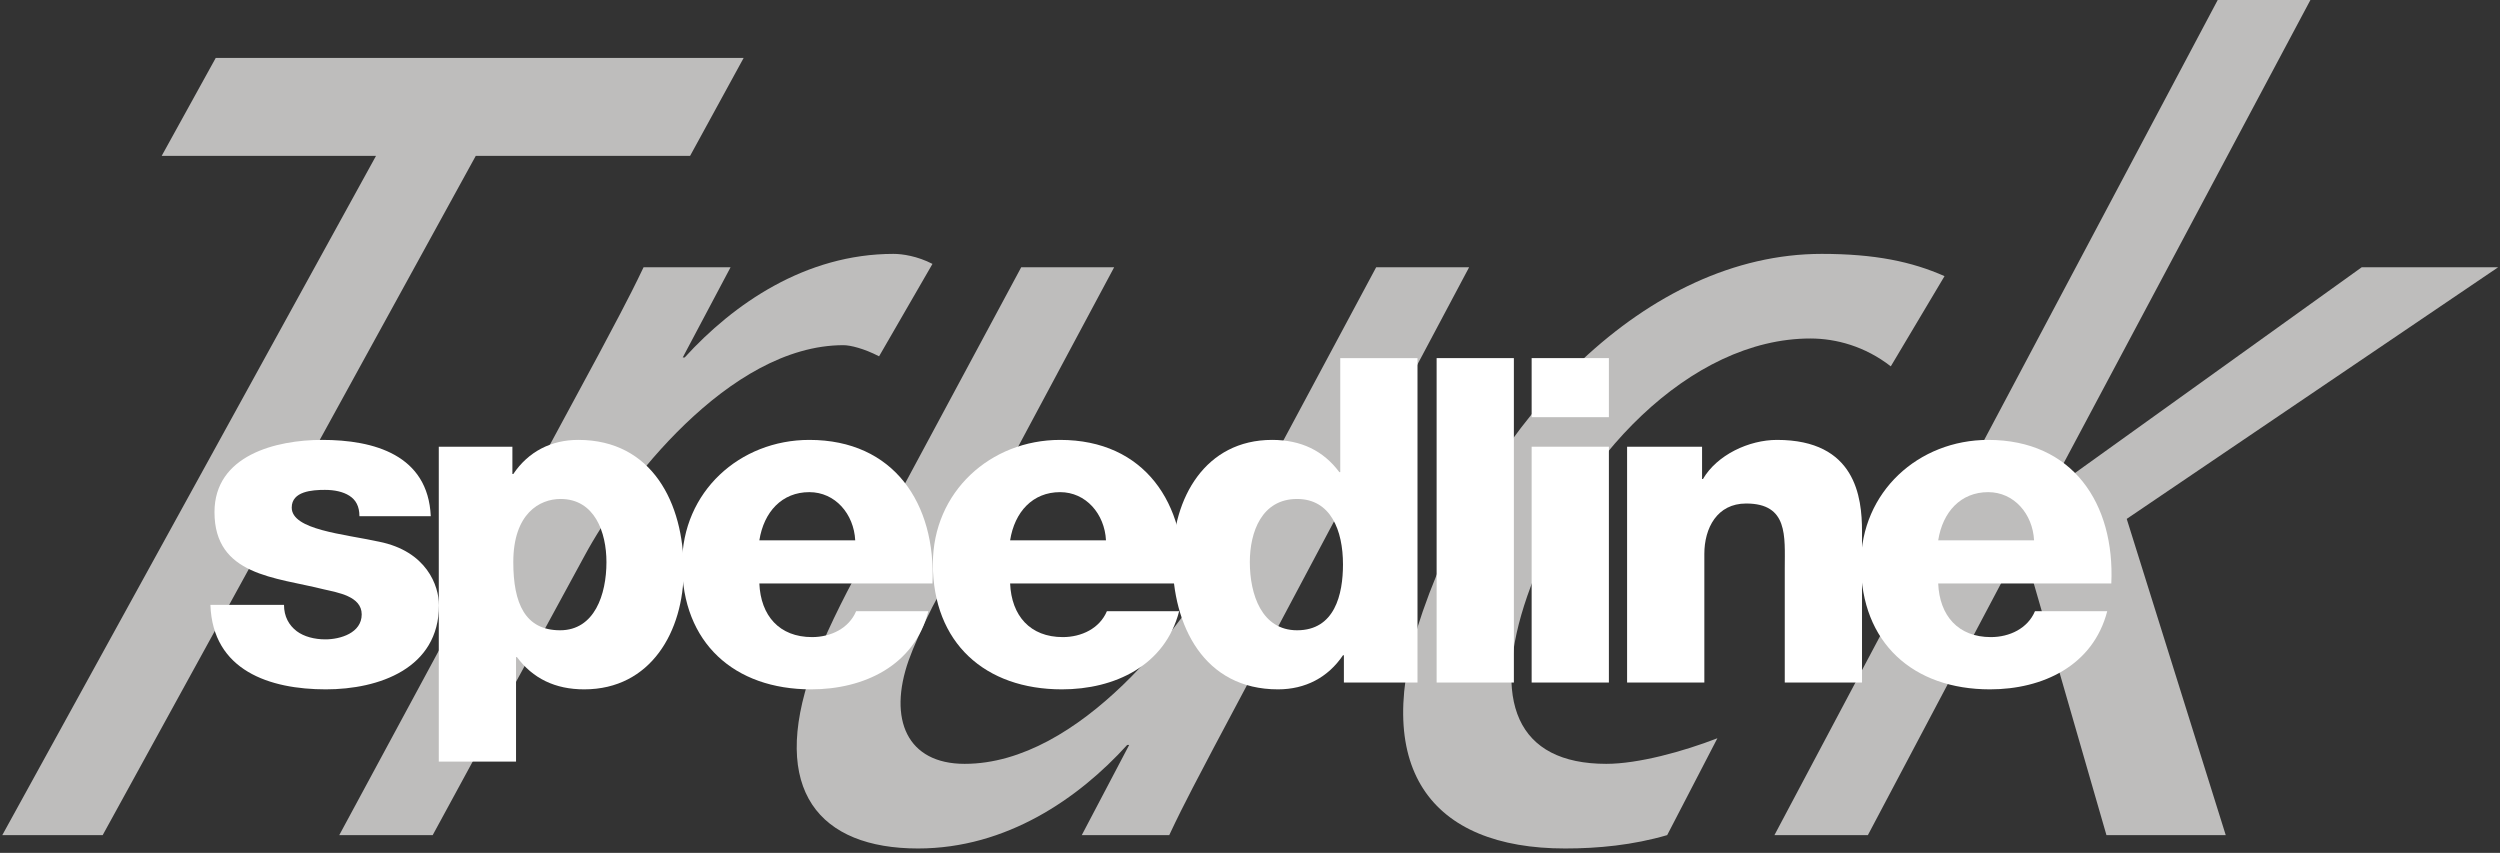 <?xml version="1.0" encoding="UTF-8"?>
<svg width="554px" height="189px" viewBox="0 0 554 189" version="1.1" xmlns="http://www.w3.org/2000/svg" xmlns:xlink="http://www.w3.org/1999/xlink">
    <rect x="0" y="0" width="554" height="189" fill="#333333" stroke="none"/>
    <!-- Generator: Sketch 46.2 (44496) - http://www.bohemiancoding.com/sketch -->
    <title>Group 2</title>
    <desc>Created with Sketch.</desc>
    <defs></defs>
    <g id="Page-1" stroke="none" stroke-width="1" fill="none" fill-rule="evenodd">
        <g id="Group-2" fill-rule="nonzero">
            <g id="Speedline_Truck_4C">
                <g id="Group" fill="#BEBDBC">
                    <polygon id="Shape" points="152.922 34.545 105.427 34.545 22.756 185.06 0.508 185.06 83.322 34.545 35.827 34.545 47.81 12.831 164.797 12.831"></polygon>
                    <path d="M132.703,78.467 C135.422,73.284 139.107,66.623 142.616,59.22 L161.897,59.22 L151.297,79.207 L151.735,79.207 C162.514,67.364 178.501,56.26 197.998,56.26 C199.971,56.26 203.301,56.754 206.636,58.48 L194.804,78.959 C191.466,77.232 188.439,76.491 186.904,76.491 C161.47,76.491 137.934,107.582 129.558,123.127 L95.887,185.06 L75.181,185.06 L132.703,78.467 Z" id="Shape"></path>
                    <path d="M268.898,165.814 C266.212,170.995 262.568,177.657 259.106,185.061 L239.722,185.061 L250.229,165.074 L249.789,165.074 C239.044,176.918 223.045,188.022 203.438,188.022 C181.628,188.022 170.51,175.19 179.908,148.543 C182.518,141.14 186.794,132.75 190.637,125.595 L226.305,59.22 L246.9,59.22 L206.628,134.478 C204.494,138.672 202.318,143.607 201.363,146.321 C196.763,159.398 200.996,169.269 213.764,169.269 C239.299,169.269 262.705,138.178 270.991,122.632 L304.963,59.219 L325.559,59.219 L268.898,165.814 Z" id="Shape"></path>
                    <path d="M419.002,81.181 C413.291,76.739 406.869,75.011 401.169,75.011 C374.639,75.011 349.059,101.414 338.468,132.01 C330.355,155.452 336.137,169.269 355.949,169.269 C362.994,169.269 372.953,166.556 380.576,163.594 L369.449,185.061 C361.854,187.281 354.109,188.022 346.84,188.022 C317.098,188.022 303.216,170.255 315.291,135.465 C330.107,92.778 364.909,56.26 403.683,56.26 C415.514,56.26 423.683,57.987 430.907,61.193 L419.002,81.181 Z" id="Shape"></path>
                    <polygon id="Shape" points="491.445 0 511.988 0 454.145 108.569 454.585 108.569 523.366 59.219 553.601 59.219 471.282 114.985 493.223 185.06 466.788 185.06 448.123 120.412 413.923 185.06 393.216 185.06"></polygon>
                </g>
                <g id="Group" transform="translate(46.233, 78.915)" fill="#FFFFFF">
                    <path d="M16.702,55.117 C16.702,57.736 17.81,59.648 19.522,60.957 C21.133,62.165 23.449,62.769 25.866,62.769 C29.187,62.769 33.92,61.358 33.92,57.231 C33.92,53.203 28.584,52.399 25.563,51.693 C14.789,48.975 1.297,48.671 1.297,34.575 C1.297,21.989 14.89,18.566 25.16,18.566 C36.639,18.566 48.622,21.888 49.226,35.482 L33.417,35.482 C33.417,33.266 32.611,31.857 31.203,30.951 C29.792,30.044 27.879,29.643 25.765,29.643 C22.946,29.643 18.414,29.945 18.414,33.569 C18.414,38.503 29.893,39.409 37.747,41.12 C48.32,43.234 51.039,50.888 51.039,55.217 C51.039,69.213 37.747,73.846 25.967,73.846 C13.581,73.846 0.894,69.717 0.391,55.117 L16.702,55.117 Z" id="Shape"></path>
                    <path d="M51.001,20.076 L67.314,20.076 L67.314,26.119 L67.515,26.119 C70.838,21.184 75.872,18.566 81.914,18.566 C98.327,18.566 105.274,32.662 105.274,47.363 C105.274,60.957 98.025,73.846 83.224,73.846 C76.78,73.846 71.845,71.429 68.321,66.697 L68.12,66.697 L68.12,89.856 L51.002,89.856 L51.002,20.076 L51.001,20.076 Z M67.514,45.651 C67.514,54.815 70.132,60.754 77.885,60.754 C85.538,60.754 88.156,52.8 88.156,45.651 C88.156,39.006 85.538,31.656 77.986,31.656 C73.355,31.656 67.514,34.877 67.514,45.651 Z" id="Shape"></path>
                    <path d="M122.039,50.385 C122.342,57.533 126.47,62.266 133.72,62.266 C137.848,62.266 141.875,60.353 143.487,56.526 L159.496,56.526 C156.375,68.608 145.197,73.846 133.518,73.846 C116.501,73.846 104.922,63.575 104.922,46.055 C104.922,30.045 117.709,18.567 133.115,18.567 C151.843,18.567 161.208,32.663 160.402,50.386 L122.039,50.386 L122.039,50.385 Z M143.285,40.82 C142.983,34.979 138.855,30.144 133.115,30.144 C127.074,30.144 123.045,34.476 122.039,40.82 L143.285,40.82 Z" id="Shape"></path>
                    <path d="M177.609,50.385 C177.911,57.533 182.04,62.266 189.289,62.266 C193.417,62.266 197.444,60.353 199.056,56.526 L215.065,56.526 C211.944,68.608 200.768,73.846 189.087,73.846 C172.07,73.846 160.49,63.575 160.49,46.055 C160.49,30.045 173.279,18.567 188.684,18.567 C207.413,18.567 216.777,32.663 215.971,50.386 L177.609,50.386 L177.609,50.385 Z M198.854,40.82 C198.552,34.979 194.424,30.144 188.684,30.144 C182.642,30.144 178.615,34.476 177.608,40.82 L198.854,40.82 Z" id="Shape"></path>
                    <path d="M267.885,72.336 L251.574,72.336 L251.574,66.293 L251.372,66.293 C248.049,71.227 243.015,73.846 236.973,73.846 C220.561,73.846 213.612,59.748 213.612,45.047 C213.612,31.454 220.862,18.566 235.663,18.566 C242.108,18.566 247.041,20.982 250.565,25.715 L250.767,25.715 L250.767,0.442 L267.884,0.442 L267.884,72.336 L267.885,72.336 Z M230.729,45.651 C230.729,52.801 233.347,60.754 241.202,60.754 C249.559,60.754 251.372,52.8 251.372,46.156 C251.372,38.605 248.654,31.657 241.202,31.657 C233.347,31.656 230.729,39.006 230.729,45.651 Z" id="Shape"></path>
                    <polygon id="Shape" points="272.123 0.442 289.241 0.442 289.241 72.336 272.123 72.336"></polygon>
                    <path d="M293.179,20.076 L310.297,20.076 L310.297,72.336 L293.179,72.336 L293.179,20.076 Z M310.297,13.531 L293.179,13.531 L293.179,0.442 L310.297,0.442 L310.297,13.531 Z" id="Shape"></path>
                    <path d="M314.331,20.076 L330.944,20.076 L330.944,27.226 L331.147,27.226 C334.267,21.889 341.317,18.567 347.558,18.567 C364.978,18.567 366.388,31.254 366.388,38.806 L366.388,72.336 L349.27,72.336 L349.27,47.062 C349.27,39.913 350.075,32.663 340.712,32.663 C334.267,32.663 331.449,38.101 331.449,43.841 L331.449,72.336 L314.331,72.336 L314.331,20.076 Z" id="Shape"></path>
                    <path d="M383.271,50.385 C383.573,57.533 387.7,62.266 394.95,62.266 C399.079,62.266 403.106,60.353 404.717,56.526 L420.728,56.526 C417.606,68.608 406.428,73.846 394.749,73.846 C377.731,73.846 366.154,63.575 366.154,46.055 C366.154,30.045 378.939,18.567 394.346,18.567 C413.074,18.567 422.438,32.663 421.634,50.386 L383.271,50.386 L383.271,50.385 Z M404.516,40.82 C404.214,34.979 400.087,30.144 394.347,30.144 C388.305,30.144 384.277,34.476 383.272,40.82 L404.516,40.82 Z" id="Shape"></path>
                </g>
            </g>
        </g>
    </g>
</svg>